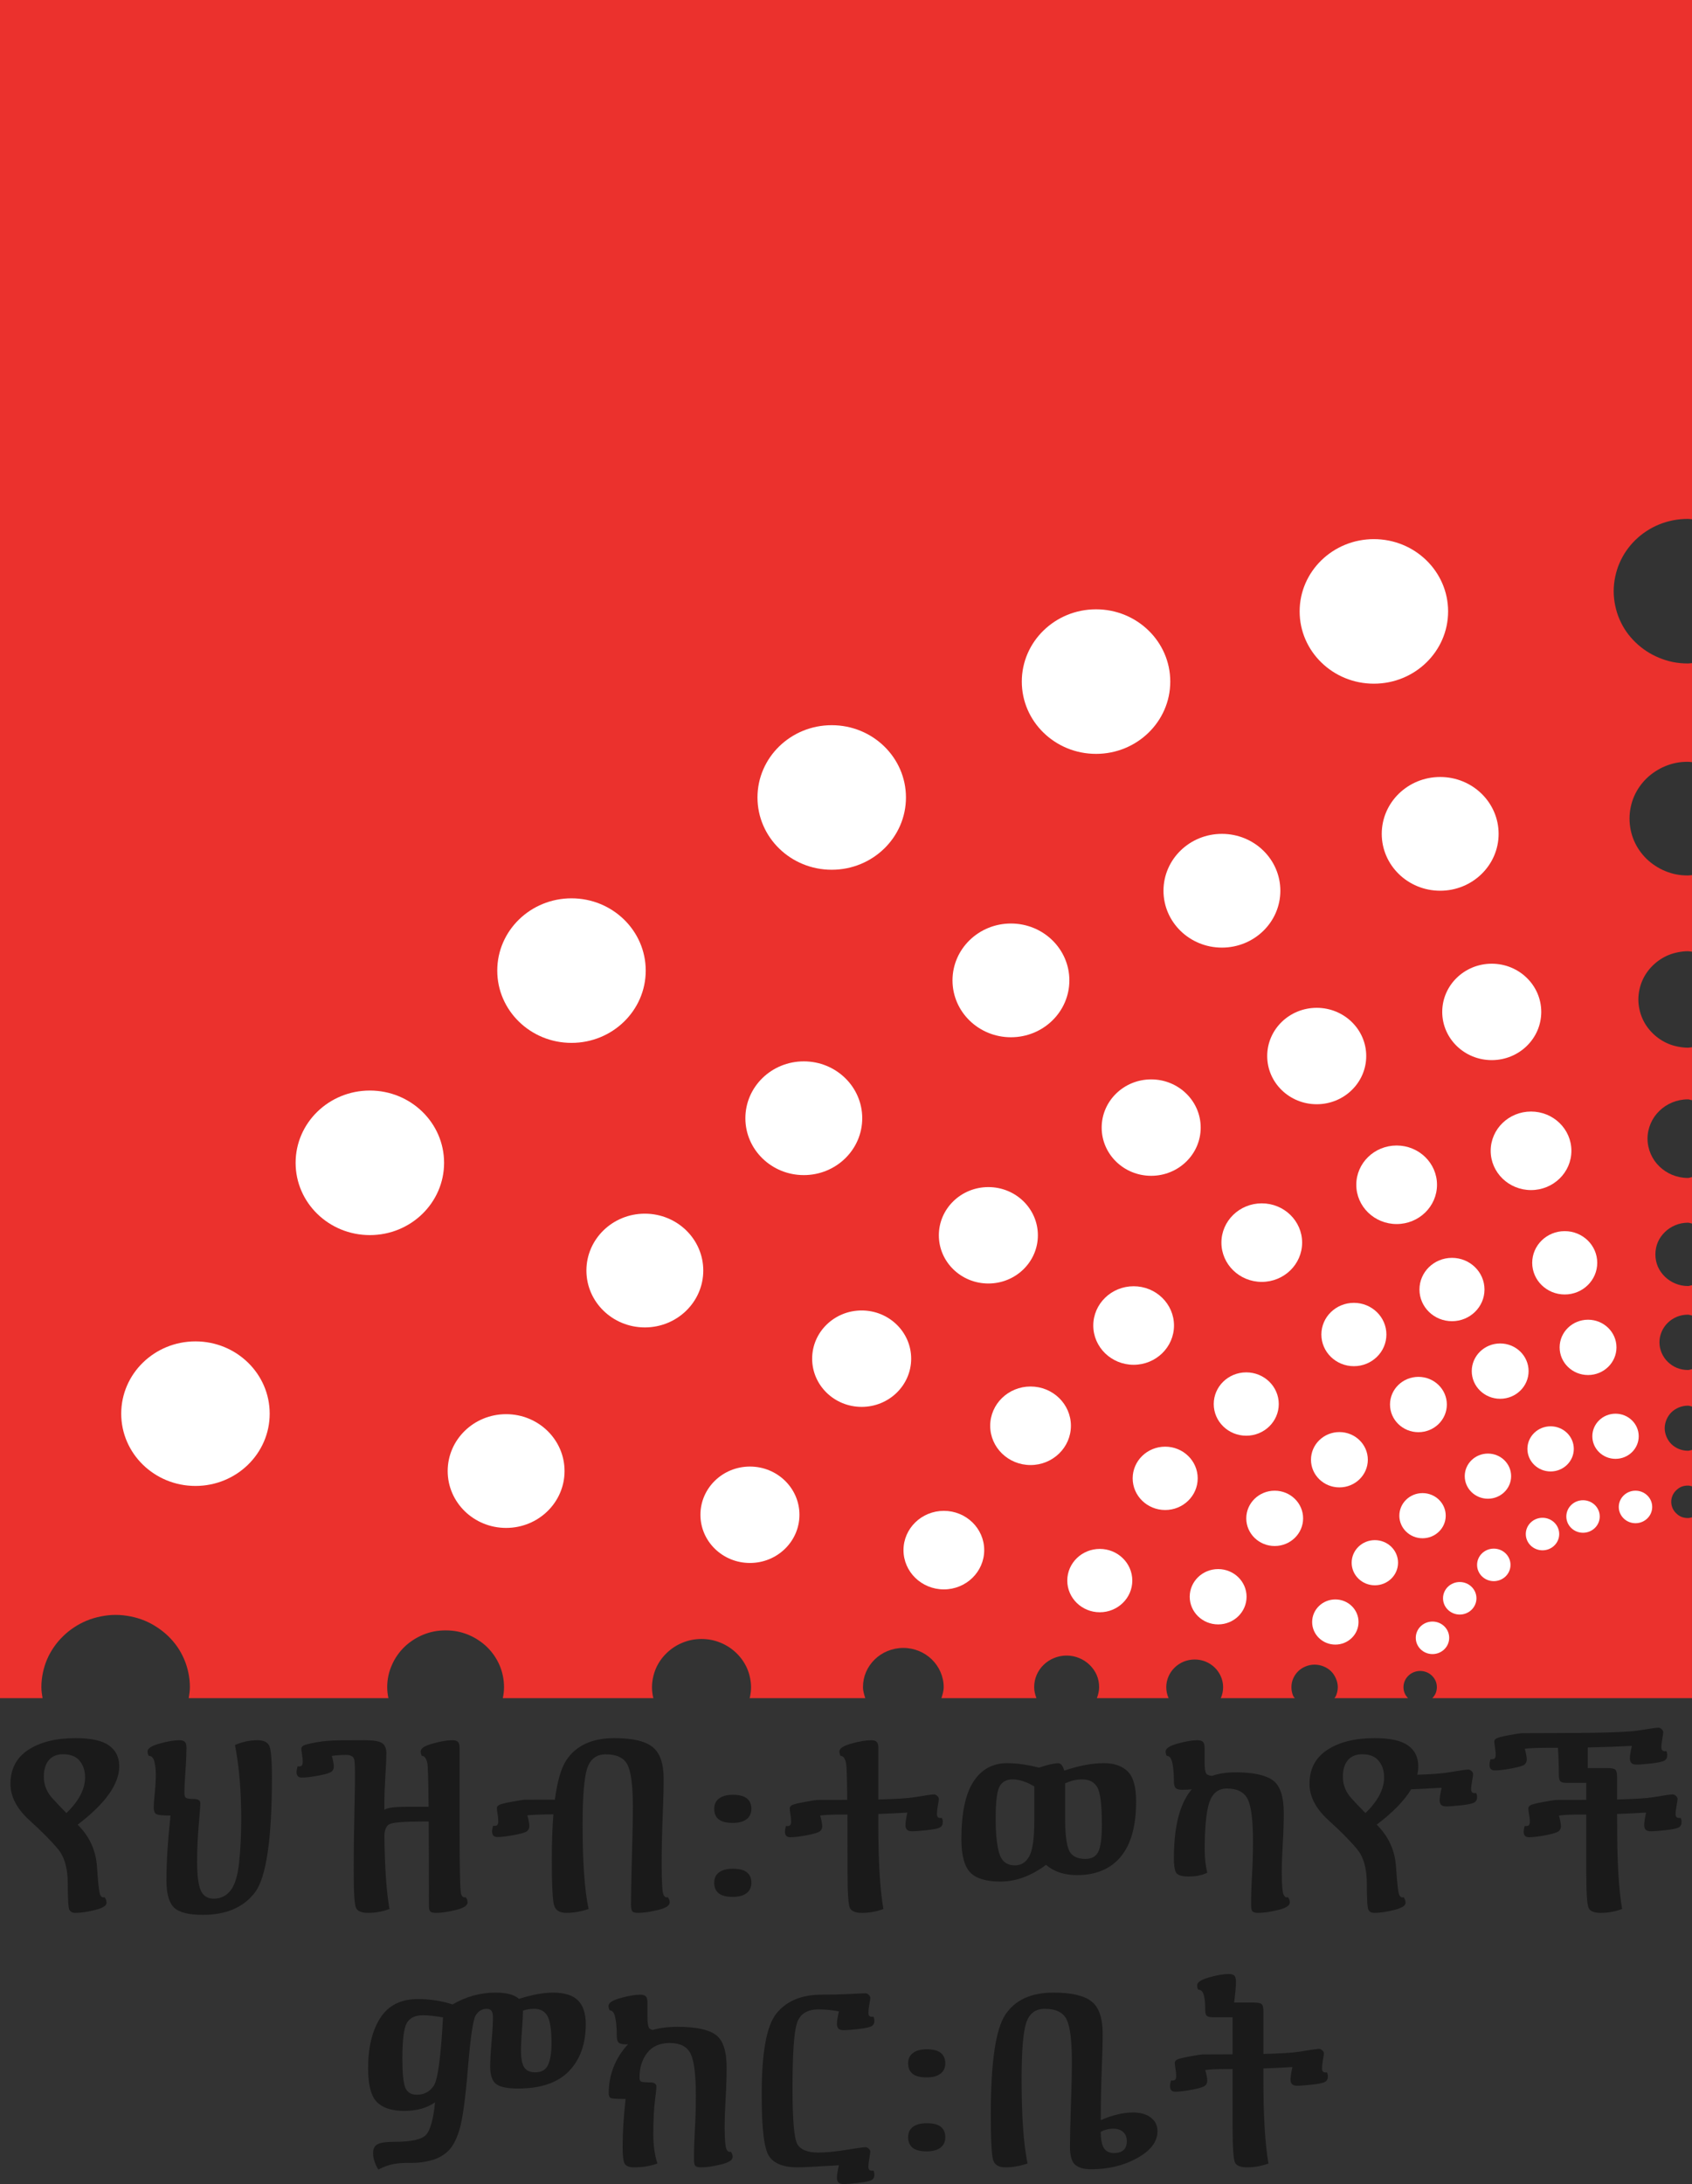 <?xml version="1.0" encoding="UTF-8" standalone="no"?>
<!-- Created with Inkscape (http://www.inkscape.org/) -->

<svg
   xmlns:dc="http://purl.org/dc/elements/1.1/"
   xmlns:cc="http://creativecommons.org/ns#"
   xmlns:rdf="http://www.w3.org/1999/02/22-rdf-syntax-ns#"
   xmlns:svg="http://www.w3.org/2000/svg"
   xmlns="http://www.w3.org/2000/svg"
   xmlns:sodipodi="http://sodipodi.sourceforge.net/DTD/sodipodi-0.dtd"
   xmlns:inkscape="http://www.inkscape.org/namespaces/inkscape"
   width="443.531"
   height="572.17"
   id="svg2"
   version="1.1"
   inkscape:version="0.92.2 5c3e80d, 2017-08-06"
   sodipodi:docname="Congress_of_Peoples_Representatives_logo.svg">
  <rect width="100%" height="100%" fill="#333333" stroke="none"/>
  <defs
     id="defs4" />
  <sodipodi:namedview
     id="base"
     pagecolor="#ffffff"
     bordercolor="#666666"
     borderopacity="1.0"
     inkscape:pageopacity="0.0"
     inkscape:pageshadow="2"
     inkscape:zoom="0.7"
     inkscape:cx="307.86995"
     inkscape:cy="235.90976"
     inkscape:document-units="px"
     inkscape:current-layer="layer1"
     showgrid="false"
     fit-margin-top="0"
     fit-margin-left="0"
     fit-margin-right="0"
     fit-margin-bottom="0"
     inkscape:window-width="1440"
     inkscape:window-height="783"
     inkscape:window-x="0"
     inkscape:window-y="1"
     inkscape:window-maximized="1" />
  <g
     inkscape:label="Capa 1"
     inkscape:groupmode="layer"
     id="layer1"
     transform="translate(-151.315,-401.781)">
    <g
       id="g1002">
      <g
         inkscape:export-ydpi="90"
         inkscape:export-xdpi="90"
         inkscape:export-filename="C:\Users\David\Pictures\motf\roden\Parliamentary charts\Assemblada Populara logo.png"
         transform="translate(14.846,-100)"
         id="g4457">
        <path
           inkscape:connector-curvature="0"
           style="fill:#eb312d;fill-opacity:1;fill-rule:evenodd;stroke:none"
           d="m 136.469,501.781 v 444.875 H 147.625 c -0.149,-0.946 -0.312,-1.889 -0.312,-2.875 0,-1.308 0.147,-2.58 0.406,-3.812 0.259,-1.233 0.633,-2.429 1.125,-3.562 0.492,-1.133 1.113,-2.211 1.812,-3.219 0.7,-1.008 1.494,-1.924 2.375,-2.781 0.881,-0.857 1.84,-1.632 2.875,-2.312 1.035,-0.681 2.148,-1.271 3.312,-1.75 1.164,-0.479 2.389,-0.841 3.656,-1.094 1.267,-0.252 2.563,-0.406 3.906,-0.406 1.344,0 2.67,0.154 3.938,0.406 1.267,0.252 2.492,0.615 3.656,1.094 1.164,0.479 2.246,1.069 3.281,1.75 1.035,0.681 2.026,1.456 2.906,2.312 0.881,0.857 1.675,1.774 2.375,2.781 0.7,1.008 1.289,2.086 1.781,3.219 0.492,1.133 0.866,2.33 1.125,3.562 0.259,1.233 0.406,2.505 0.406,3.812 0,0.986 -0.163,1.929 -0.312,2.875 h 52.344 c -0.188,-0.933 -0.312,-1.889 -0.312,-2.875 0,-1.029 0.109,-2.03 0.312,-3 0.204,-0.97 0.519,-1.89 0.906,-2.781 0.387,-0.891 0.856,-1.739 1.406,-2.531 0.55,-0.793 1.182,-1.545 1.875,-2.219 0.693,-0.674 1.467,-1.277 2.281,-1.812 0.815,-0.536 1.678,-0.998 2.594,-1.375 0.916,-0.377 1.878,-0.677 2.875,-0.875 0.997,-0.198 2.005,-0.281 3.062,-0.281 1.057,0 2.097,0.083 3.094,0.281 0.997,0.198 1.959,0.498 2.875,0.875 0.916,0.377 1.779,0.839 2.594,1.375 0.815,0.536 1.589,1.138 2.281,1.812 0.693,0.674 1.325,1.426 1.875,2.219 0.55,0.793 1.019,1.64 1.406,2.531 0.387,0.891 0.671,1.811 0.875,2.781 0.204,0.97 0.312,1.971 0.312,3 0,0.986 -0.125,1.942 -0.312,2.875 H 307.75 c -0.025,-0.107 -0.071,-0.205 -0.094,-0.312 -0.173,-0.822 -0.281,-1.691 -0.281,-2.562 0,-0.872 0.108,-1.709 0.281,-2.531 0.173,-0.822 0.422,-1.62 0.75,-2.375 0.657,-1.511 1.607,-2.857 2.781,-4 1.174,-1.143 2.572,-2.08 4.125,-2.719 0.776,-0.32 1.593,-0.582 2.438,-0.75 0.845,-0.168 1.698,-0.25 2.594,-0.25 0.896,0 1.78,0.082 2.625,0.25 0.845,0.168 1.661,0.43 2.438,0.75 1.553,0.639 2.951,1.576 4.125,2.719 1.174,1.143 2.125,2.489 2.781,4 0.328,0.755 0.577,1.553 0.75,2.375 0.173,0.822 0.281,1.659 0.281,2.531 0,0.872 -0.108,1.74 -0.281,2.562 -0.023,0.108 -0.068,0.206 -0.094,0.312 h 30.312 c -0.281,-0.926 -0.594,-1.86 -0.594,-2.875 0,-1.421 0.277,-2.768 0.812,-4 0.535,-1.232 1.324,-2.35 2.281,-3.281 0.957,-0.931 2.078,-1.667 3.344,-2.188 1.266,-0.521 2.664,-0.812 4.125,-0.812 1.461,0 2.859,0.292 4.125,0.812 1.266,0.521 2.387,1.256 3.344,2.188 0.957,0.931 1.746,2.05 2.281,3.281 0.535,1.232 0.844,2.579 0.844,4 0,1.013 -0.314,1.95 -0.594,2.875 h 24.906 c -0.342,-0.898 -0.594,-1.861 -0.594,-2.875 0,-1.145 0.225,-2.226 0.656,-3.219 0.431,-0.992 1.041,-1.874 1.812,-2.625 0.771,-0.751 1.699,-1.361 2.719,-1.781 1.02,-0.42 2.136,-0.656 3.312,-0.656 1.177,0 2.293,0.236 3.312,0.656 1.02,0.42 1.947,1.031 2.719,1.781 0.771,0.751 1.412,1.633 1.844,2.625 0.431,0.992 0.656,2.073 0.656,3.219 0,1.014 -0.251,1.977 -0.594,2.875 h 18.812 c -0.006,-0.013 -0.025,-0.018 -0.031,-0.031 -0.377,-0.868 -0.594,-1.842 -0.594,-2.844 0,-1.001 0.217,-1.945 0.594,-2.812 0.377,-0.868 0.919,-1.656 1.594,-2.312 0.674,-0.656 1.483,-1.196 2.375,-1.562 0.892,-0.367 1.877,-0.562 2.906,-0.562 1.029,0 1.983,0.196 2.875,0.562 0.892,0.367 1.701,0.906 2.375,1.562 0.674,0.656 1.217,1.445 1.594,2.312 0.377,0.868 0.594,1.811 0.594,2.812 0,1.001 -0.217,1.976 -0.594,2.844 -0.006,0.014 -0.025,0.018 -0.031,0.031 h 19.406 c -0.118,-0.201 -0.313,-0.348 -0.406,-0.562 -0.307,-0.707 -0.469,-1.496 -0.469,-2.312 0,-0.816 0.161,-1.574 0.469,-2.281 0.307,-0.707 0.763,-1.371 1.312,-1.906 0.55,-0.535 1.21,-0.951 1.938,-1.25 0.727,-0.299 1.505,-0.469 2.344,-0.469 0.839,0 1.648,0.17 2.375,0.469 0.727,0.299 1.388,0.715 1.938,1.25 0.55,0.535 0.974,1.199 1.281,1.906 0.307,0.707 0.5,1.465 0.5,2.281 0,0.816 -0.193,1.605 -0.5,2.312 -0.091,0.211 -0.26,0.365 -0.375,0.562 h 19.281 c -0.338,-0.358 -0.646,-0.765 -0.844,-1.219 -0.222,-0.51 -0.344,-1.068 -0.344,-1.656 0,-0.589 0.122,-1.146 0.344,-1.656 0.222,-0.51 0.541,-0.958 0.938,-1.344 0.396,-0.386 0.851,-0.691 1.375,-0.906 0.524,-0.216 1.114,-0.344 1.719,-0.344 0.605,0 1.195,0.128 1.719,0.344 0.524,0.216 0.979,0.521 1.375,0.906 0.396,0.386 0.716,0.834 0.938,1.344 0.222,0.51 0.344,1.068 0.344,1.656 0,0.589 -0.122,1.146 -0.344,1.656 -0.197,0.454 -0.506,0.861 -0.844,1.219 h 68.062 v -47.375 c -0.352,0.089 -0.682,0.188 -1.062,0.188 -0.605,0 -1.195,-0.097 -1.719,-0.312 -0.524,-0.216 -0.979,-0.552 -1.375,-0.938 -0.396,-0.386 -0.716,-0.834 -0.938,-1.344 -0.222,-0.51 -0.344,-1.068 -0.344,-1.656 0,-0.589 0.122,-1.146 0.344,-1.656 0.222,-0.51 0.541,-0.958 0.938,-1.344 0.396,-0.386 0.851,-0.722 1.375,-0.938 0.524,-0.216 1.114,-0.312 1.719,-0.312 0.38,0 0.711,0.099 1.062,0.188 V 881.625 c -0.361,0.065 -0.682,0.219 -1.062,0.219 -0.839,0 -1.648,-0.17 -2.375,-0.469 -0.727,-0.299 -1.388,-0.715 -1.938,-1.25 -0.55,-0.535 -0.974,-1.168 -1.281,-1.875 -0.307,-0.707 -0.5,-1.496 -0.5,-2.312 0,-0.816 0.193,-1.605 0.5,-2.312 0.307,-0.707 0.731,-1.34 1.281,-1.875 0.55,-0.535 1.21,-0.951 1.938,-1.25 0.727,-0.299 1.536,-0.469 2.375,-0.469 0.381,0 0.701,0.154 1.062,0.219 v -9.781 c -0.362,0.053 -0.685,0.219 -1.062,0.219 -1.029,0 -2.015,-0.196 -2.906,-0.562 -0.892,-0.367 -1.701,-0.906 -2.375,-1.562 -0.674,-0.656 -1.217,-1.445 -1.594,-2.312 -0.377,-0.868 -0.594,-1.811 -0.594,-2.812 0,-1.001 0.217,-1.945 0.594,-2.812 0.377,-0.868 0.919,-1.656 1.594,-2.312 0.674,-0.656 1.483,-1.196 2.375,-1.562 0.892,-0.367 1.877,-0.562 2.906,-0.562 0.377,0 0.7,0.166 1.062,0.219 v -7.938 c -0.365,0.046 -0.684,0.219 -1.062,0.219 -1.177,0 -2.293,-0.236 -3.312,-0.656 -1.02,-0.42 -1.947,-1.031 -2.719,-1.781 -0.771,-0.751 -1.412,-1.633 -1.844,-2.625 -0.431,-0.992 -0.656,-2.073 -0.656,-3.219 0,-1.145 0.225,-2.258 0.656,-3.25 0.431,-0.992 1.072,-1.874 1.844,-2.625 0.771,-0.751 1.699,-1.361 2.719,-1.781 1.02,-0.42 2.136,-0.656 3.312,-0.656 0.378,0 0.697,0.172 1.062,0.219 v -12.156 c -0.369,0.038 -0.683,0.219 -1.062,0.219 -1.461,0 -2.859,-0.292 -4.125,-0.812 -1.266,-0.521 -2.418,-1.287 -3.375,-2.219 -0.957,-0.931 -1.715,-2.018 -2.25,-3.25 -0.535,-1.232 -0.844,-2.61 -0.844,-4.031 0,-1.421 0.308,-2.768 0.844,-4 0.535,-1.232 1.293,-2.319 2.25,-3.25 0.957,-0.931 2.109,-1.698 3.375,-2.219 1.266,-0.521 2.664,-0.812 4.125,-0.812 0.38,0 0.693,0.181 1.062,0.219 v -13.875 c -0.36,0.029 -0.695,0.125 -1.062,0.125 -0.896,0 -1.78,-0.113 -2.625,-0.281 -0.845,-0.168 -1.661,-0.399 -2.438,-0.719 -1.553,-0.639 -2.951,-1.576 -4.125,-2.719 -1.174,-1.143 -2.125,-2.489 -2.781,-4 -0.328,-0.755 -0.577,-1.553 -0.75,-2.375 -0.173,-0.822 -0.281,-1.659 -0.281,-2.531 0,-0.872 0.108,-1.74 0.281,-2.562 0.173,-0.822 0.422,-1.62 0.75,-2.375 0.657,-1.511 1.607,-2.857 2.781,-4 1.174,-1.143 2.572,-2.08 4.125,-2.719 0.776,-0.32 1.593,-0.551 2.438,-0.719 0.845,-0.168 1.729,-0.281 2.625,-0.281 0.367,0 0.703,0.096 1.062,0.125 v -20.062 c -0.36,0.025 -0.696,0.094 -1.062,0.094 -1.057,0 -2.097,-0.083 -3.094,-0.281 -0.997,-0.198 -1.959,-0.498 -2.875,-0.875 -0.916,-0.377 -1.779,-0.839 -2.594,-1.375 -0.815,-0.536 -1.589,-1.138 -2.281,-1.812 -0.693,-0.674 -1.325,-1.426 -1.875,-2.219 -0.55,-0.793 -1.019,-1.64 -1.406,-2.531 -0.387,-0.891 -0.671,-1.811 -0.875,-2.781 -0.204,-0.97 -0.312,-2.003 -0.312,-3.031 0,-1.029 0.109,-2.03 0.312,-3 0.204,-0.97 0.488,-1.89 0.875,-2.781 0.387,-0.891 0.856,-1.739 1.406,-2.531 0.55,-0.793 1.182,-1.545 1.875,-2.219 0.693,-0.674 1.467,-1.277 2.281,-1.812 0.815,-0.536 1.678,-0.998 2.594,-1.375 0.916,-0.377 1.878,-0.677 2.875,-0.875 0.997,-0.198 2.037,-0.281 3.094,-0.281 0.367,0 0.702,0.069 1.062,0.094 L 580,675.5 c -0.36,0.019 -0.697,0.094 -1.062,0.094 -1.344,0 -2.67,-0.123 -3.938,-0.375 -1.267,-0.252 -2.492,-0.646 -3.656,-1.125 -1.164,-0.479 -2.277,-1.069 -3.312,-1.75 -1.035,-0.681 -1.994,-1.456 -2.875,-2.312 -0.881,-0.857 -1.675,-1.774 -2.375,-2.781 -0.7,-1.008 -1.289,-2.086 -1.781,-3.219 -0.492,-1.133 -0.866,-2.33 -1.125,-3.562 -0.259,-1.233 -0.406,-2.505 -0.406,-3.812 0,-1.308 0.147,-2.58 0.406,-3.812 0.259,-1.233 0.633,-2.429 1.125,-3.562 0.492,-1.133 1.082,-2.211 1.781,-3.219 0.7,-1.008 1.494,-1.956 2.375,-2.812 0.881,-0.857 1.84,-1.632 2.875,-2.312 1.035,-0.681 2.148,-1.271 3.312,-1.75 1.164,-0.479 2.389,-0.841 3.656,-1.094 1.267,-0.252 2.594,-0.375 3.938,-0.375 0.365,0 0.702,0.074 1.062,0.094 V 501.781 H 136.469 Z"
           id="rect3007" />
        <ellipse
           style="fill:#ffffff;fill-opacity:1;stroke:none"
           id="path3777"
           transform="matrix(1.306,0,0,1.351,-154.776,-241.705)"
           cx="498.763"
           cy="668.883"
           rx="14.9"
           ry="14.016" />
        <ellipse
           style="fill:#ffffff;fill-opacity:1;stroke:none"
           id="path3777-1"
           transform="matrix(1.306,0,0,1.351,-227.608,-223.319)"
           cx="498.763"
           cy="668.883"
           rx="14.9"
           ry="14.016" />
        <ellipse
           style="fill:#ffffff;fill-opacity:1;stroke:none"
           id="path3777-7"
           transform="matrix(1.306,0,0,1.351,-296.894,-192.962)"
           cx="498.763"
           cy="668.883"
           rx="14.9"
           ry="14.016" />
        <ellipse
           style="fill:#ffffff;fill-opacity:1;stroke:none"
           id="path3777-4"
           transform="matrix(1.306,0,0,1.351,-365.108,-147.605)"
           cx="498.763"
           cy="668.883"
           rx="14.9"
           ry="14.016" />
        <ellipse
           style="fill:#ffffff;fill-opacity:1;stroke:none"
           id="path3777-0"
           transform="matrix(1.306,0,0,1.351,-417.966,-97.248)"
           cx="498.763"
           cy="668.883"
           rx="14.9"
           ry="14.016" />
        <ellipse
           style="fill:#ffffff;fill-opacity:1;stroke:none"
           id="path3777-9"
           transform="matrix(1.306,0,0,1.351,-463.68,-31.534)"
           cx="498.763"
           cy="668.883"
           rx="14.9"
           ry="14.016" />
        <ellipse
           style="fill:#ffffff;fill-opacity:1;stroke:none"
           id="path3777-1-2"
           transform="matrix(1.028,0,0,1.063,1.261,9.21)"
           cx="498.763"
           cy="668.883"
           rx="14.9"
           ry="14.016" />
        <ellipse
           style="fill:#ffffff;fill-opacity:1;stroke:none"
           id="path3777-1-2-5"
           transform="matrix(1.028,0,0,1.063,-55.953,24.11)"
           cx="498.763"
           cy="668.883"
           rx="14.9"
           ry="14.016" />
        <ellipse
           style="fill:#ffffff;fill-opacity:1;stroke:none"
           id="path3777-1-2-51"
           transform="matrix(1.028,0,0,1.063,-111.259,47.596)"
           cx="498.763"
           cy="668.883"
           rx="14.9"
           ry="14.016" />
        <ellipse
           style="fill:#ffffff;fill-opacity:1;stroke:none"
           id="path3777-1-2-7"
           transform="matrix(1.028,0,0,1.063,-165.555,83.709)"
           cx="498.763"
           cy="668.883"
           rx="14.9"
           ry="14.016" />
        <ellipse
           style="fill:#ffffff;fill-opacity:1;stroke:none"
           id="path3777-1-2-1"
           transform="matrix(1.028,0,0,1.063,-207.224,123.61)"
           cx="498.763"
           cy="668.883"
           rx="14.9"
           ry="14.016" />
        <ellipse
           style="fill:#ffffff;fill-opacity:1;stroke:none"
           id="path3777-1-2-15"
           transform="matrix(1.028,0,0,1.063,-243.589,176.137)"
           cx="498.763"
           cy="668.883"
           rx="14.9"
           ry="14.016" />
        <ellipse
           style="fill:#ffffff;fill-opacity:1;stroke:none"
           id="path3777-1-2-76"
           transform="matrix(0.871,0,0,0.901,93.083,164.215)"
           cx="498.763"
           cy="668.883"
           rx="14.9"
           ry="14.016" />
        <ellipse
           style="fill:#ffffff;fill-opacity:1;stroke:none"
           id="path3777-1-2-76-4"
           transform="matrix(0.871,0,0,0.901,47.203,175.772)"
           cx="498.763"
           cy="668.883"
           rx="14.9"
           ry="14.016" />
        <ellipse
           style="fill:#ffffff;fill-opacity:1;stroke:none"
           id="path3777-1-2-76-2"
           transform="matrix(0.871,0,0,0.901,3.81,194.522)"
           cx="498.763"
           cy="668.883"
           rx="14.9"
           ry="14.016" />
        <ellipse
           style="fill:#ffffff;fill-opacity:1;stroke:none"
           id="path3777-1-2-76-3"
           transform="matrix(0.871,0,0,0.901,-38.869,222.736)"
           cx="498.763"
           cy="668.883"
           rx="14.9"
           ry="14.016" />
        <ellipse
           style="fill:#ffffff;fill-opacity:1;stroke:none"
           id="path3777-1-2-76-22"
           transform="matrix(0.871,0,0,0.901,-72.083,255.057)"
           cx="498.763"
           cy="668.883"
           rx="14.9"
           ry="14.016" />
        <ellipse
           style="fill:#ffffff;fill-opacity:1;stroke:none"
           id="path3777-1-2-76-16"
           transform="matrix(0.871,0,0,0.901,-101.369,295.95)"
           cx="498.763"
           cy="668.883"
           rx="14.9"
           ry="14.016" />
        <ellipse
           style="fill:#ffffff;fill-opacity:1;stroke:none"
           id="path3777-1-2-76-2-5"
           transform="matrix(0.71,0,0,0.734,183.685,312.304)"
           cx="498.763"
           cy="668.883"
           rx="14.9"
           ry="14.016" />
        <ellipse
           style="fill:#ffffff;fill-opacity:1;stroke:none"
           id="path3777-1-2-76-2-5-7"
           transform="matrix(0.71,0,0,0.734,148.456,321.204)"
           cx="498.763"
           cy="668.883"
           rx="14.9"
           ry="14.016" />
        <ellipse
           style="fill:#ffffff;fill-opacity:1;stroke:none"
           id="path3777-1-2-76-2-5-6"
           transform="matrix(0.71,0,0,0.734,113.1,336.357)"
           cx="498.763"
           cy="668.883"
           rx="14.9"
           ry="14.016" />
        <ellipse
           style="fill:#ffffff;fill-opacity:1;stroke:none"
           id="path3777-1-2-76-2-5-1"
           transform="matrix(0.71,0,0,0.734,79.513,358.075)"
           cx="498.763"
           cy="668.883"
           rx="14.9"
           ry="14.016" />
        <ellipse
           style="fill:#ffffff;fill-opacity:1;stroke:none"
           id="path3777-1-2-76-2-5-8"
           transform="matrix(0.71,0,0,0.734,52.491,384.339)"
           cx="498.763"
           cy="668.883"
           rx="14.9"
           ry="14.016" />
        <ellipse
           style="fill:#ffffff;fill-opacity:1;stroke:none"
           id="path3777-1-2-76-2-5-9"
           transform="matrix(0.71,0,0,0.734,29.763,416.916)"
           cx="498.763"
           cy="668.883"
           rx="14.9"
           ry="14.016" />
        <ellipse
           style="fill:#ffffff;fill-opacity:1;stroke:none"
           id="path3777-1-2-76-2-5-5"
           transform="matrix(0.572,0,0,0.592,261.344,436.628)"
           cx="498.763"
           cy="668.883"
           rx="14.9"
           ry="14.016" />
        <ellipse
           style="fill:#ffffff;fill-opacity:1;stroke:none"
           id="path3777-1-2-76-2-5-5-3"
           transform="matrix(0.572,0,0,0.592,231.79,443.627)"
           cx="498.763"
           cy="668.883"
           rx="14.9"
           ry="14.016" />
        <ellipse
           style="fill:#ffffff;fill-opacity:1;stroke:none"
           id="path3777-1-2-76-2-5-5-1"
           transform="matrix(0.572,0,0,0.592,206.076,455.413)"
           cx="498.763"
           cy="668.883"
           rx="14.9"
           ry="14.016" />
        <ellipse
           style="fill:#ffffff;fill-opacity:1;stroke:none"
           id="path3777-1-2-76-2-5-5-2"
           transform="matrix(0.572,0,0,0.592,177.861,473.627)"
           cx="498.763"
           cy="668.883"
           rx="14.9"
           ry="14.016" />
        <ellipse
           style="fill:#ffffff;fill-opacity:1;stroke:none"
           id="path3777-1-2-76-2-5-5-33"
           transform="matrix(0.572,0,0,0.592,156.611,493.091)"
           cx="498.763"
           cy="668.883"
           rx="14.9"
           ry="14.016" />
        <ellipse
           style="fill:#ffffff;fill-opacity:1;stroke:none"
           id="path3777-1-2-76-2-5-5-41"
           transform="matrix(0.572,0,0,0.592,139.469,519.877)"
           cx="498.763"
           cy="668.883"
           rx="14.9"
           ry="14.016" />
        <ellipse
           style="fill:#ffffff;fill-opacity:1;stroke:none"
           id="path3777-1-2-76-2-5-5-13-8"
           transform="matrix(0.5,0,0,0.517,303.37,508.949)"
           cx="498.763"
           cy="668.883"
           rx="14.9"
           ry="14.016" />
        <ellipse
           style="fill:#ffffff;fill-opacity:1;stroke:none"
           id="path3777-1-2-76-2-5-5-13-8-7"
           transform="matrix(0.5,0,0,0.517,280.334,515.17)"
           cx="498.763"
           cy="668.883"
           rx="14.9"
           ry="14.016" />
        <ellipse
           style="fill:#ffffff;fill-opacity:1;stroke:none"
           id="path3777-1-2-76-2-5-5-13-8-4"
           transform="matrix(0.5,0,0,0.517,258.906,523.92)"
           cx="498.763"
           cy="668.883"
           rx="14.9"
           ry="14.016" />
        <ellipse
           style="fill:#ffffff;fill-opacity:1;stroke:none"
           id="path3777-1-2-76-2-5-5-13-8-77"
           transform="matrix(0.5,0,0,0.517,238.191,538.384)"
           cx="498.763"
           cy="668.883"
           rx="14.9"
           ry="14.016" />
        <ellipse
           style="fill:#ffffff;fill-opacity:1;stroke:none"
           id="path3777-1-2-76-2-5-5-13-8-9"
           transform="matrix(0.5,0,0,0.517,221.227,553.741)"
           cx="498.763"
           cy="668.883"
           rx="14.9"
           ry="14.016" />
        <ellipse
           style="fill:#ffffff;fill-opacity:1;stroke:none"
           id="path3777-1-2-76-2-5-5-13-8-3"
           transform="matrix(0.5,0,0,0.517,206.406,574.277)"
           cx="498.763"
           cy="668.883"
           rx="14.9"
           ry="14.016" />
        <ellipse
           style="fill:#ffffff;fill-opacity:1;stroke:none"
           id="path3777-1-2-76-2-5-5-13-8-98"
           transform="matrix(0.408,0,0,0.422,356.457,595.781)"
           cx="498.763"
           cy="668.883"
           rx="14.9"
           ry="14.016" />
        <ellipse
           style="fill:#ffffff;fill-opacity:1;stroke:none"
           id="path3777-1-2-76-2-5-5-13-8-98-5"
           transform="matrix(0.408,0,0,0.422,339.441,599.085)"
           cx="498.763"
           cy="668.883"
           rx="14.9"
           ry="14.016" />
        <ellipse
           style="fill:#ffffff;fill-opacity:1;stroke:none"
           id="path3777-1-2-76-2-5-5-13-8-98-0"
           transform="matrix(0.408,0,0,0.422,323.012,606.228)"
           cx="498.763"
           cy="668.883"
           rx="14.9"
           ry="14.016" />
        <ellipse
           style="fill:#ffffff;fill-opacity:1;stroke:none"
           id="path3777-1-2-76-2-5-5-13-8-98-2"
           transform="matrix(0.408,0,0,0.422,305.869,616.585)"
           cx="498.763"
           cy="668.883"
           rx="14.9"
           ry="14.016" />
        <ellipse
           style="fill:#ffffff;fill-opacity:1;stroke:none"
           id="path3777-1-2-76-2-5-5-13-8-98-6"
           transform="matrix(0.408,0,0,0.422,293.369,628.906)"
           cx="498.763"
           cy="668.883"
           rx="14.9"
           ry="14.016" />
        <ellipse
           style="fill:#ffffff;fill-opacity:1;stroke:none"
           id="path3777-1-2-76-2-5-5-13-8-98-02"
           transform="matrix(0.408,0,0,0.422,283.012,644.442)"
           cx="498.763"
           cy="668.883"
           rx="14.9"
           ry="14.016" />
        <ellipse
           style="fill:#ffffff;fill-opacity:1;stroke:none"
           id="path3777-1-2-76-2-5-5-13-8-98-86"
           transform="matrix(0.294,0,0,0.304,394.174,700.324)"
           cx="498.763"
           cy="668.883"
           rx="14.9"
           ry="14.016" />
        <ellipse
           style="fill:#ffffff;fill-opacity:1;stroke:none"
           id="path3777-1-2-76-2-5-5-13-8-98-86-5"
           transform="matrix(0.294,0,0,0.304,404.799,695.725)"
           cx="498.763"
           cy="668.883"
           rx="14.9"
           ry="14.016" />
        <ellipse
           style="fill:#ffffff;fill-opacity:1;stroke:none"
           id="path3777-1-2-76-2-5-5-13-8-98-86-0"
           transform="matrix(0.294,0,0,0.304,418.549,693.225)"
           cx="498.763"
           cy="668.883"
           rx="14.9"
           ry="14.016" />
        <ellipse
           style="fill:#ffffff;fill-opacity:1;stroke:none"
           id="path3777-1-2-76-2-5-5-13-8-98-86-00"
           transform="matrix(0.294,0,0,0.304,381.406,708.403)"
           cx="498.763"
           cy="668.883"
           rx="14.9"
           ry="14.016" />
        <ellipse
           style="fill:#ffffff;fill-opacity:1;stroke:none"
           id="path3777-1-2-76-2-5-5-13-8-98-86-6"
           transform="matrix(0.294,0,0,0.304,372.478,717.153)"
           cx="498.763"
           cy="668.883"
           rx="14.9"
           ry="14.016" />
        <ellipse
           style="fill:#ffffff;fill-opacity:1;stroke:none"
           id="path3777-1-2-76-2-5-5-13-8-98-86-1"
           transform="matrix(0.294,0,0,0.304,365.335,727.51)"
           cx="498.763"
           cy="668.883"
           rx="14.9"
           ry="14.016" />
      </g>
      <g
         id="text868"
         style="font-style:normal;font-weight:normal;font-size:40px;line-height:1.25;font-family:sans-serif;text-align:center;letter-spacing:0px;word-spacing:0px;text-anchor:middle;fill:#1a1a1a;fill-opacity:1;stroke:none"
         aria-label="የህዝብ:ተወካዮች
ምክር:ቤት">
        <path
           id="path902"
           style="font-style:normal;font-variant:normal;font-weight:bold;font-stretch:normal;font-size:53.333px;font-family:sans-serif;-inkscape-font-specification:'sans-serif Bold';text-align:center;text-anchor:middle;fill:#1a1a1a"
           d="m 171.114,857.129 q 6.12,0 8.776,1.927 2.682,1.901 2.682,5.443 0,7.005 -10.885,15.286 l 0.078,0.104 q 4.583,4.609 4.974,10.99 0.417,6.38 0.833,7.292 0.443,0.885 1.172,0.625 0.495,0.729 0.495,1.484 0,1.12 -3.021,1.875 -3.021,0.755 -5.182,0.755 -1.094,0 -1.536,-0.807 -0.417,-0.781 -0.417,-6.849 0,-5.99 -2.578,-9.062 -2.552,-3.099 -7.5,-7.578 -4.948,-4.505 -4.948,-9.505 0,-5.833 4.661,-8.906 4.688,-3.073 12.396,-3.073 z m 2.5,10.286 q 0,-2.604 -1.406,-4.323 -1.406,-1.745 -4.349,-1.745 -2.396,0 -3.724,1.536 -1.328,1.536 -1.328,4.349 0,3.177 2.188,5.599 1.38,1.536 3.724,3.932 4.896,-4.714 4.896,-9.349 z"
           inkscape:connector-curvature="0" />
        <path
           id="path904"
           style="font-style:normal;font-variant:normal;font-weight:bold;font-stretch:normal;font-size:53.333px;font-family:sans-serif;-inkscape-font-specification:'sans-serif Bold';text-align:center;text-anchor:middle;fill:#1a1a1a"
           d="m 207.338,899.186 q 2.734,0 4.427,-2.161 1.693,-2.161 2.24,-7.396 0.547,-5.234 0.547,-11.276 0,-11.042 -1.641,-19.427 2.917,-1.25 5.859,-1.25 2.292,0 3.047,1.302 0.781,1.302 0.781,8.385 0,24.453 -4.505,30.26 -4.479,5.807 -13.62,5.807 -5.625,0 -7.578,-1.953 -1.953,-1.953 -1.953,-7.083 0,-7.057 1.068,-16.979 -3.125,0 -3.776,-0.417 -0.625,-0.417 -0.625,-1.693 0,-1.042 0.26,-3.646 0.286,-2.63 0.286,-4.948 0,-2.083 -0.391,-3.516 -0.391,-1.432 -1.484,-1.432 -0.26,-0.469 -0.286,-1.146 0,-1.198 3.125,-2.057 3.151,-0.885 5.182,-0.885 1.042,0 1.458,0.417 0.443,0.417 0.443,1.641 -0.026,2.734 -0.286,6.276 -0.26,3.542 -0.26,5.521 0,1.068 0.521,1.302 0.521,0.234 1.745,0.234 1.068,0 1.484,0.286 0.417,0.26 0.417,0.833 0,1.042 -0.417,5.807 -0.417,4.766 -0.417,9.505 0,5.391 0.964,7.552 0.964,2.135 3.385,2.135 z"
           inkscape:connector-curvature="0" />
        <path
           id="path906"
           style="font-style:normal;font-variant:normal;font-weight:bold;font-stretch:normal;font-size:53.333px;font-family:sans-serif;-inkscape-font-specification:'sans-serif Bold';text-align:center;text-anchor:middle;fill:#1a1a1a"
           d="m 244.031,892.155 q 0,-7.969 0.234,-18.229 0.26,-10.286 -0.13,-11.328 -0.391,-1.068 -2.083,-1.068 -2.031,0 -3.75,0.26 0.521,1.901 0.521,2.786 0,0.833 -0.599,1.328 -0.599,0.495 -3.411,1.042 -2.786,0.521 -4.375,0.521 -0.677,0 -1.042,-0.365 -0.339,-0.365 -0.339,-1.12 0,-0.573 0.26,-1.458 0.859,0.078 1.094,-0.208 0.26,-0.286 0.26,-0.964 0,-0.885 -0.182,-1.927 -0.182,-1.068 -0.182,-1.536 0,-0.495 0.599,-0.833 0.625,-0.339 3.333,-0.833 2.708,-0.495 6.172,-0.521 3.49,-0.026 6.641,-0.026 3.203,0 4.375,0.729 1.172,0.729 1.172,2.734 0,1.562 -0.26,5.885 -0.26,4.297 -0.26,6.458 v 2.422 q 1.12,-0.781 5.495,-0.781 h 6.094 q -0.104,-10.26 -0.312,-11.328 -0.391,-2.031 -1.484,-2.031 -0.26,-0.469 -0.286,-1.146 0,-1.198 3.125,-2.057 3.125,-0.885 5.182,-0.885 1.042,0 1.458,0.417 0.443,0.417 0.443,1.641 v 21.719 q 0,15.599 0.417,16.615 0.443,0.99 1.172,0.729 0.495,0.599 0.495,1.354 0,1.276 -3.099,2.005 -3.073,0.755 -5.182,0.755 -1.094,0 -1.484,-0.365 -0.391,-0.365 -0.365,-1.849 0,-13.203 -0.052,-21.719 h -1.693 q -7.5,0 -8.724,0.755 -1.068,0.677 -1.198,2.812 0.13,12.526 1.328,19.349 -2.708,1.016 -5.599,1.016 -2.526,0 -3.151,-1.276 -0.625,-1.25 -0.625,-9.479 z"
           inkscape:connector-curvature="0" />
        <path
           id="path908"
           style="font-style:normal;font-variant:normal;font-weight:bold;font-stretch:normal;font-size:53.333px;font-family:sans-serif;-inkscape-font-specification:'sans-serif Bold';text-align:center;text-anchor:middle;fill:#1a1a1a"
           d="m 312.364,857.129 q 7.109,0 10,2.318 2.917,2.292 2.917,8.385 0,3.62 -0.26,10 -0.26,6.354 -0.26,12.63 0.026,6.589 0.443,7.604 0.443,0.99 1.146,0.729 0.521,0.599 0.521,1.354 0,1.276 -3.099,2.005 -3.073,0.755 -5.208,0.755 -1.068,0 -1.458,-0.365 -0.391,-0.365 -0.391,-1.849 0,-3.49 0.234,-12.057 0.26,-8.568 0.26,-13.516 0,-8.177 -1.38,-10.964 -1.38,-2.786 -5.729,-2.786 -3.646,0 -4.87,3.698 -1.198,3.672 -1.198,14.818 0,14.479 1.562,22.005 -2.969,1.016 -5.833,1.016 -2.552,0 -3.177,-1.901 -0.625,-1.875 -0.625,-12.083 0,-6.693 0.417,-11.823 -5.417,0.052 -6.823,0.26 0.521,1.901 0.521,2.786 0,0.833 -0.599,1.354 -0.599,0.495 -3.411,1.016 -2.786,0.521 -4.375,0.521 -0.677,0 -1.042,-0.365 -0.339,-0.365 -0.339,-1.12 0,-0.573 0.26,-1.458 0.859,0.078 1.094,-0.208 0.26,-0.286 0.26,-0.964 0,-0.885 -0.182,-1.927 -0.182,-1.068 -0.182,-1.536 0,-0.495 0.599,-0.833 0.625,-0.339 3.333,-0.833 2.708,-0.495 3.255,-0.521 0.521,-0.026 8.021,-0.026 0.964,-7.292 3.021,-10.365 3.828,-5.755 12.578,-5.755 z"
           inkscape:connector-curvature="0" />
        <path
           id="path910"
           style="font-style:normal;font-variant:normal;font-weight:bold;font-stretch:normal;font-size:53.333px;font-family:sans-serif;-inkscape-font-specification:'sans-serif Bold';text-align:center;text-anchor:middle;fill:#1a1a1a"
           d="m 343.406,898.717 q -2.526,0 -3.698,-0.938 -1.172,-0.964 -1.172,-2.76 0,-1.797 1.276,-2.734 1.302,-0.938 3.594,-0.938 2.526,0 3.698,0.938 1.172,0.938 1.172,2.734 0,1.797 -1.302,2.76 -1.276,0.938 -3.568,0.938 z m 0,-19.375 q -2.526,0 -3.698,-0.938 -1.172,-0.964 -1.172,-2.734 0,-1.797 1.276,-2.734 1.302,-0.964 3.594,-0.964 2.526,0 3.698,0.964 1.172,0.938 1.172,2.734 0,1.771 -1.302,2.734 -1.276,0.938 -3.568,0.938 z"
           inkscape:connector-curvature="0" />
        <path
           id="path912"
           style="font-style:normal;font-variant:normal;font-weight:bold;font-stretch:normal;font-size:53.333px;font-family:sans-serif;-inkscape-font-specification:'sans-serif Bold';text-align:center;text-anchor:middle;fill:#1a1a1a"
           d="m 371.713,877.155 q -3.75,0 -5.391,0.26 0.521,1.901 0.521,2.786 0,0.833 -0.599,1.328 -0.599,0.495 -3.411,1.042 -2.786,0.521 -4.375,0.521 -0.677,0 -1.042,-0.365 -0.339,-0.365 -0.339,-1.12 0,-0.573 0.26,-1.458 0.859,0.078 1.094,-0.208 0.26,-0.286 0.26,-0.964 0,-0.885 -0.182,-1.927 -0.182,-1.068 -0.182,-1.536 0,-0.495 0.599,-0.833 0.625,-0.339 3.333,-0.833 2.708,-0.495 3.255,-0.521 0.573,-0.026 6.901,-0.026 h 0.99 q -0.078,-8.385 -0.286,-9.505 -0.391,-2.031 -1.484,-2.031 -0.26,-0.469 -0.286,-1.146 0,-1.198 3.125,-2.057 3.151,-0.885 5.182,-0.885 1.042,0 1.458,0.417 0.443,0.417 0.443,1.641 v 13.464 q 6.797,-0.156 9.531,-0.599 4.323,-0.729 5.052,-0.729 0.443,0 0.859,0.391 0.417,0.391 0.417,0.807 0,0.365 -0.26,1.745 -0.234,1.38 -0.234,2.214 0,0.651 0.339,0.885 0.339,0.208 0.938,0.104 0.26,0.443 0.26,1.094 0,1.016 -0.781,1.432 -0.781,0.417 -3.438,0.703 -2.656,0.286 -3.802,0.286 -0.938,0 -1.354,-0.391 -0.417,-0.417 -0.417,-1.198 0,-1.068 0.495,-3.307 -3.88,0.234 -7.604,0.365 v 2.891 q 0,14.479 1.328,22.005 -2.734,1.016 -5.599,1.016 -2.552,0 -3.177,-1.276 -0.625,-1.25 -0.625,-9.479 0,-8.88 -0.026,-15 z"
           inkscape:connector-curvature="0" />
        <path
           id="path914"
           style="font-style:normal;font-variant:normal;font-weight:bold;font-stretch:normal;font-size:53.333px;font-family:sans-serif;-inkscape-font-specification:'sans-serif Bold';text-align:center;text-anchor:middle;fill:#1a1a1a"
           d="m 435.828,888.769 q 2.474,0 3.385,-1.875 0.938,-1.875 0.938,-7.083 0,-7.76 -1.198,-9.818 -1.198,-2.057 -4.01,-2.057 -2.135,0 -4.427,1.042 v 9.01 q 0,6.146 0.99,8.464 0.99,2.318 4.323,2.318 z M 422.442,878.613 v -8.828 q -3.125,-1.849 -5.703,-1.849 -2.344,0 -3.385,1.823 -1.042,1.823 -1.042,8.438 0,5.964 0.938,9.115 0.938,3.151 4.141,3.151 2.37,0 3.698,-2.318 1.354,-2.318 1.354,-9.531 z m 3.073,11.719 q -5.885,4.375 -11.979,4.375 -5.625,0 -7.917,-2.422 -2.292,-2.448 -2.292,-8.672 0,-10.234 3.151,-15.078 3.151,-4.844 8.828,-4.844 3.828,0 8.359,1.172 3.385,-1.146 5.052,-1.146 1.068,0 1.562,1.927 5.755,-1.953 10.417,-1.953 4.062,0 6.25,2.188 2.188,2.188 2.188,7.812 0,9.661 -4.036,14.505 -4.01,4.818 -11.458,4.818 -5.026,0 -8.125,-2.682 z"
           inkscape:connector-curvature="0" />
        <path
           id="path916"
           style="font-style:normal;font-variant:normal;font-weight:bold;font-stretch:normal;font-size:53.333px;font-family:sans-serif;-inkscape-font-specification:'sans-serif Bold';text-align:center;text-anchor:middle;fill:#1a1a1a"
           d="m 467.104,886.399 q 0,3.151 0.677,5.99 -1.979,0.99 -4.87,0.99 -2.266,0 -3.073,-0.729 -0.807,-0.755 -0.807,-4.036 0,-11.38 3.828,-16.953 0.391,-0.573 0.859,-1.12 -1.172,0.13 -2.578,0.13 -1.146,0 -1.641,-0.469 -0.469,-0.469 -0.469,-1.901 0,-2.708 -0.391,-4.609 -0.391,-1.927 -1.484,-1.927 -0.26,-0.469 -0.286,-1.146 0,-1.198 3.125,-2.057 3.151,-0.885 5.182,-0.885 1.042,0 1.458,0.417 0.443,0.417 0.443,1.641 v 3.802 q 0,2.057 0.391,2.812 0.26,0.521 1.536,0.677 2.682,-0.938 6.172,-0.938 6.849,0 9.74,2.057 2.917,2.031 2.917,8.62 0,3.594 -0.26,7.995 -0.26,4.375 -0.26,7.734 0.026,4.557 0.443,5.573 0.443,0.99 1.146,0.729 0.521,0.599 0.521,1.354 0,1.276 -3.099,2.005 -3.073,0.755 -5.208,0.755 -1.068,0 -1.458,-0.365 -0.391,-0.365 -0.391,-1.849 0,-3.464 0.234,-7.578 0.26,-4.115 0.26,-9.062 0,-8.151 -1.38,-10.938 -1.38,-2.786 -5.469,-2.786 -3.385,0 -4.609,3.698 -1.198,3.672 -1.198,12.37 z"
           inkscape:connector-curvature="0" />
        <path
           id="path918"
           style="font-style:normal;font-variant:normal;font-weight:bold;font-stretch:normal;font-size:53.333px;font-family:sans-serif;-inkscape-font-specification:'sans-serif Bold';text-align:center;text-anchor:middle;fill:#1a1a1a"
           d="m 511.635,857.129 q 6.12,0 8.776,1.927 2.682,1.901 2.682,5.443 0,1.094 -0.26,2.214 5.495,-0.156 8.307,-0.625 4.297,-0.729 5.026,-0.729 0.469,0 0.885,0.391 0.417,0.391 0.417,0.807 0,0.365 -0.26,1.745 -0.26,1.38 -0.26,2.214 0,0.651 0.339,0.885 0.365,0.208 0.964,0.104 0.26,0.443 0.26,1.094 0,1.016 -0.807,1.432 -0.781,0.417 -3.438,0.703 -2.63,0.286 -3.802,0.286 -0.938,0 -1.354,-0.391 -0.417,-0.417 -0.417,-1.198 0,-1.068 0.521,-3.307 -4.74,0.286 -7.995,0.417 -2.63,4.401 -9.01,9.245 l 0.078,0.104 q 4.583,4.609 4.974,10.99 0.417,6.38 0.833,7.292 0.443,0.885 1.172,0.625 0.495,0.729 0.495,1.484 0,1.12 -3.021,1.875 -3.021,0.755 -5.182,0.755 -1.094,0 -1.536,-0.807 -0.417,-0.781 -0.417,-6.849 0,-5.99 -2.578,-9.062 -2.552,-3.099 -7.5,-7.578 -4.948,-4.505 -4.948,-9.505 0,-5.833 4.661,-8.906 4.688,-3.073 12.396,-3.073 z m 2.5,10.286 q 0,-2.604 -1.406,-4.323 -1.406,-1.745 -4.349,-1.745 -2.396,0 -3.724,1.536 -1.328,1.536 -1.328,4.349 0,3.177 2.188,5.599 1.38,1.536 3.724,3.932 4.896,-4.714 4.896,-9.349 z"
           inkscape:connector-curvature="0" />
        <path
           id="path920"
           style="font-style:normal;font-variant:normal;font-weight:bold;font-stretch:normal;font-size:53.333px;font-family:sans-serif;-inkscape-font-specification:'sans-serif Bold';text-align:center;text-anchor:middle;fill:#1a1a1a"
           d="m 558.172,859.655 q -5.521,0 -7.161,0.26 0.521,1.901 0.521,2.786 0,0.833 -0.599,1.354 -0.599,0.495 -3.411,1.016 -2.786,0.521 -4.375,0.521 -0.677,0 -1.042,-0.365 -0.339,-0.365 -0.339,-1.12 0,-0.573 0.26,-1.458 0.859,0.078 1.094,-0.208 0.26,-0.286 0.26,-0.964 0,-0.885 -0.182,-1.927 -0.182,-1.068 -0.182,-1.536 0,-0.495 0.599,-0.833 0.625,-0.339 3.333,-0.833 2.708,-0.495 3.255,-0.521 0.573,-0.026 8.672,-0.026 17.812,0 22.109,-0.703 4.323,-0.703 5.052,-0.703 0.443,0 0.859,0.391 0.417,0.365 0.417,0.781 0,0.391 -0.26,1.771 -0.234,1.354 -0.234,2.187 0,0.651 0.339,0.885 0.339,0.234 0.964,0.104 0.234,0.443 0.234,1.12 0,0.99 -0.781,1.406 -0.781,0.417 -3.438,0.729 -2.656,0.286 -3.802,0.286 -0.938,0 -1.354,-0.391 -0.417,-0.417 -0.417,-1.224 0,-1.068 0.521,-3.281 -5.312,0.286 -11.562,0.417 v 5.391 h 5.104 q 1.615,0 2.083,0.391 0.495,0.391 0.495,1.875 v 5.964 q 6.797,-0.156 9.531,-0.599 4.323,-0.729 5.026,-0.729 0.469,0 0.885,0.391 0.417,0.391 0.417,0.807 0,0.365 -0.26,1.745 -0.26,1.38 -0.26,2.214 0,0.651 0.339,0.885 0.365,0.208 0.964,0.104 0.26,0.443 0.26,1.094 0,1.016 -0.781,1.432 -0.781,0.417 -3.438,0.703 -2.656,0.286 -3.828,0.286 -0.911,0 -1.328,-0.391 -0.417,-0.417 -0.417,-1.198 0,-1.068 0.495,-3.307 -3.88,0.234 -7.604,0.365 0,1.641 0.026,2.891 -0.026,14.479 1.302,22.005 -2.734,1.016 -5.625,1.016 -2.526,0 -3.151,-1.276 -0.625,-1.25 -0.625,-9.479 v -15 H 565.359 q -3.75,0 -5.391,0.26 0.521,1.901 0.521,2.786 0,0.833 -0.599,1.328 -0.599,0.495 -3.411,1.042 -2.812,0.521 -4.375,0.521 -0.677,0 -1.042,-0.365 -0.339,-0.365 -0.339,-1.12 0,-0.573 0.26,-1.458 0.859,0.078 1.094,-0.208 0.26,-0.286 0.26,-0.964 0,-0.885 -0.208,-1.927 -0.182,-1.068 -0.182,-1.536 0,-0.495 0.599,-0.833 0.625,-0.339 3.333,-0.833 2.708,-0.495 3.281,-0.521 0.573,-0.026 6.901,-0.026 h 1.068 v -4.453 h -5.26 q -1.042,0 -1.484,-0.365 -0.443,-0.391 -0.443,-1.667 0,-3.411 -0.234,-7.161 z"
           inkscape:connector-curvature="0" />
        <path
           id="path922"
           style="font-style:normal;font-variant:normal;font-weight:bold;font-stretch:normal;font-size:53.333px;font-family:sans-serif;-inkscape-font-specification:'sans-serif Bold';text-align:center;text-anchor:middle;fill:#1a1a1a"
           d="m 267.442,930.28 q -3.359,-0.547 -5.286,-0.547 -2.995,0 -4.193,2.005 -1.172,2.005 -1.172,9.349 0,5.573 0.729,7.526 0.755,1.927 3.021,1.927 2.786,0.052 4.427,-2.266 1.641,-2.318 2.474,-17.995 z m 24.167,14.401 q 2.422,0 3.333,-1.875 0.937,-1.901 0.937,-5.729 0,-5.312 -1.068,-7.161 -1.068,-1.875 -3.49,-1.875 -1.615,0 -2.917,0.495 0,1.719 -0.26,5 -0.26,3.255 -0.26,5.365 0,3.229 0.859,4.505 0.885,1.276 2.865,1.276 z m -41.12,25.469 q -1.38,-2.266 -1.38,-4.297 0,-1.693 1.146,-2.318 1.146,-0.651 4.531,-0.651 6.51,0 8.203,-1.823 1.693,-1.823 2.37,-8.542 -3.151,2.266 -8.099,2.266 -4.844,0 -7.161,-2.318 -2.292,-2.318 -2.292,-8.854 0,-8.177 3.177,-13.151 3.177,-4.974 9.87,-4.974 4.818,0 9.089,1.406 5.339,-3.099 11.25,-3.099 4.401,0 6.146,1.641 5.208,-1.641 8.88,-1.641 4.557,0 6.589,2.031 2.057,2.031 2.057,6.224 0,7.786 -4.427,12.344 -4.401,4.531 -13.307,4.531 -4.193,0 -5.755,-1.172 -1.562,-1.172 -1.562,-4.635 0,-2.292 0.391,-6.875 0.391,-4.609 0.312,-6.406 -0.052,-1.797 -1.615,-1.797 -1.823,0 -2.891,1.719 -1.042,1.693 -2.031,13.75 -0.99,12.057 -2.188,16.068 -1.198,3.984 -2.969,5.677 -1.771,1.719 -4.271,2.422 -2.474,0.729 -5.26,0.729 -2.708,-0.078 -4.714,0.286 -1.979,0.365 -4.089,1.458 z"
           inkscape:connector-curvature="0" />
        <path
           id="path924"
           style="font-style:normal;font-variant:normal;font-weight:bold;font-stretch:normal;font-size:53.333px;font-family:sans-serif;-inkscape-font-specification:'sans-serif Bold';text-align:center;text-anchor:middle;fill:#1a1a1a"
           d="m 322.573,961.061 q 0,4.115 1.068,7.5 -2.708,1.016 -6.12,1.016 -1.745,0 -2.37,-0.833 -0.625,-0.807 -0.625,-4.557 0,-5.599 0.781,-12.526 -3.49,0 -3.958,-0.286 -0.469,-0.286 -0.469,-1.224 0,-6.771 4.401,-12.083 0.339,-0.365 0.677,-0.729 -0.417,0 -0.859,0 -1.146,0 -1.641,-0.469 -0.469,-0.469 -0.469,-1.901 0,-2.708 -0.391,-4.609 -0.391,-1.927 -1.484,-1.927 -0.26,-0.469 -0.286,-1.146 0,-1.198 3.125,-2.057 3.151,-0.885 5.182,-0.885 1.042,0 1.458,0.417 0.443,0.417 0.443,1.641 v 3.802 q 0,2.057 0.391,2.812 0.208,0.391 0.964,0.573 2.865,-0.833 6.51,-0.833 7.083,0 9.974,2.057 2.917,2.031 2.917,8.62 0,3.594 -0.26,7.995 -0.26,4.375 -0.26,7.734 0.026,4.557 0.443,5.573 0.443,0.99 1.146,0.729 0.521,0.599 0.521,1.354 0,1.276 -3.099,2.005 -3.073,0.755 -5.208,0.755 -1.068,0 -1.458,-0.365 -0.391,-0.365 -0.391,-1.849 0,-3.464 0.234,-7.578 0.26,-4.115 0.26,-9.062 0,-8.151 -1.38,-10.938 -1.38,-2.786 -5.469,-2.786 -3.932,0 -5.938,2.63 -1.979,2.604 -1.979,6.38 0,0.833 0.365,1.068 0.391,0.234 2.188,0.234 1.042,0 1.458,0.286 0.417,0.286 0.417,0.833 0,0.703 -0.417,4.01 -0.391,3.281 -0.391,8.62 z"
           inkscape:connector-curvature="0" />
        <path
           id="path926"
           style="font-style:normal;font-variant:normal;font-weight:bold;font-stretch:normal;font-size:53.333px;font-family:sans-serif;-inkscape-font-specification:'sans-serif Bold';text-align:center;text-anchor:middle;fill:#1a1a1a"
           d="m 365.88,928.196 q -4.557,0 -5.703,3.724 -1.12,3.724 -1.12,16.953 0,12.63 1.328,14.74 1.328,2.083 5.443,2.083 2.995,0 7.292,-0.703 4.323,-0.703 5.052,-0.703 0.469,0 0.859,0.391 0.417,0.391 0.417,0.781 0,0.391 -0.26,1.771 -0.234,1.38 -0.234,2.214 0,0.651 0.339,0.859 0.365,0.234 0.964,0.104 0.26,0.469 0.26,1.12 0,1.016 -0.807,1.406 -0.781,0.417 -3.438,0.703 -2.63,0.312 -3.802,0.312 -0.938,0 -1.354,-0.417 -0.417,-0.391 -0.417,-1.172 0,-1.094 0.521,-3.333 -9.089,0.547 -10.807,0.547 -5.521,0 -7.474,-2.891 -1.953,-2.865 -1.953,-15.599 -0.104,-16.901 3.854,-21.823 3.984,-4.922 11.797,-4.922 3.828,0 7.318,-0.182 3.49,-0.182 4.219,-0.182 0.469,0 0.859,0.391 0.417,0.391 0.417,0.781 0,0.391 -0.26,1.771 -0.234,1.354 -0.234,2.188 0,0.651 0.339,0.885 0.365,0.234 0.964,0.104 0.26,0.443 0.26,1.12 0,0.99 -0.807,1.406 -0.781,0.417 -3.438,0.729 -2.63,0.286 -3.802,0.286 -0.938,0 -1.354,-0.391 -0.417,-0.417 -0.417,-1.198 0,-1.094 0.521,-3.333 -2.812,-0.521 -5.339,-0.521 z"
           inkscape:connector-curvature="0" />
        <path
           id="path928"
           style="font-style:normal;font-variant:normal;font-weight:bold;font-stretch:normal;font-size:53.333px;font-family:sans-serif;-inkscape-font-specification:'sans-serif Bold';text-align:center;text-anchor:middle;fill:#1a1a1a"
           d="m 394.239,965.384 q -2.526,0 -3.698,-0.938 -1.172,-0.964 -1.172,-2.76 0,-1.797 1.276,-2.734 1.302,-0.938 3.594,-0.938 2.526,0 3.698,0.938 1.172,0.938 1.172,2.734 0,1.797 -1.302,2.76 -1.276,0.938 -3.568,0.938 z m 0,-19.375 q -2.526,0 -3.698,-0.938 -1.172,-0.964 -1.172,-2.734 0,-1.797 1.276,-2.734 1.302,-0.964 3.594,-0.964 2.526,0 3.698,0.964 1.172,0.938 1.172,2.734 0,1.771 -1.302,2.734 -1.276,0.938 -3.568,0.938 z"
           inkscape:connector-curvature="0" />
        <path
           id="path930"
           style="font-style:normal;font-variant:normal;font-weight:bold;font-stretch:normal;font-size:53.333px;font-family:sans-serif;-inkscape-font-specification:'sans-serif Bold';text-align:center;text-anchor:middle;fill:#1a1a1a"
           d="m 439.864,960.254 q 0,2.995 0.833,4.297 0.833,1.276 2.604,1.276 1.667,0 2.526,-0.781 0.859,-0.755 0.859,-2.344 0,-1.536 -0.964,-2.396 -0.938,-0.859 -2.63,-0.859 -1.719,0 -3.229,0.807 z m 0,-3.047 q 4.583,-2.005 8.49,-2.005 2.943,0 4.661,1.354 1.719,1.328 1.719,3.542 0,4.089 -5.286,7.031 -5.26,2.943 -12.135,2.943 -2.839,0 -4.193,-1.198 -1.328,-1.198 -1.328,-4.792 0,-3.047 0.234,-10.182 0.26,-7.161 0.26,-12.109 0,-8.177 -1.38,-10.964 -1.38,-2.786 -5.729,-2.786 -3.646,0 -4.87,3.698 -1.198,3.672 -1.198,14.818 0,14.479 1.562,22.005 -2.969,1.016 -5.833,1.016 -2.552,0 -3.177,-1.901 -0.625,-1.875 -0.625,-12.083 0,-20.312 3.828,-26.042 3.854,-5.755 12.578,-5.755 7.109,0 10,2.318 2.917,2.292 2.917,8.385 0,3.62 -0.26,10 -0.234,6.354 -0.234,12.708 z"
           inkscape:connector-curvature="0" />
        <path
           id="path932"
           style="font-style:normal;font-variant:normal;font-weight:bold;font-stretch:normal;font-size:53.333px;font-family:sans-serif;-inkscape-font-specification:'sans-serif Bold';text-align:center;text-anchor:middle;fill:#1a1a1a"
           d="m 474.812,926.399 h 5.104 q 1.615,0 2.083,0.391 0.495,0.365 0.495,1.849 v 11.224 q 6.797,-0.156 9.531,-0.599 4.323,-0.729 5.052,-0.729 0.443,0 0.859,0.391 0.417,0.391 0.417,0.807 0,0.365 -0.26,1.745 -0.234,1.38 -0.234,2.214 0,0.651 0.339,0.885 0.339,0.208 0.938,0.104 0.26,0.443 0.26,1.094 0,1.016 -0.781,1.432 -0.781,0.417 -3.438,0.703 -2.656,0.286 -3.802,0.286 -0.938,0 -1.354,-0.391 -0.417,-0.417 -0.417,-1.198 0,-1.068 0.495,-3.307 -3.88,0.234 -7.604,0.365 v 2.891 q 0,14.479 1.328,22.005 -2.734,1.016 -5.599,1.016 -2.552,0 -3.177,-1.276 -0.625,-1.25 -0.625,-9.479 v -15 h -1.771 q -3.75,0 -5.391,0.26 0.521,1.901 0.521,2.786 0,0.833 -0.599,1.328 -0.599,0.495 -3.411,1.042 -2.786,0.521 -4.375,0.521 -0.677,0 -1.042,-0.365 -0.339,-0.365 -0.339,-1.12 0,-0.573 0.26,-1.458 0.859,0.078 1.094,-0.208 0.26,-0.286 0.26,-0.964 0,-0.885 -0.182,-1.927 -0.182,-1.068 -0.182,-1.536 0,-0.495 0.599,-0.833 0.625,-0.339 3.333,-0.833 2.708,-0.495 3.255,-0.521 0.573,-0.026 6.901,-0.026 h 1.068 v -9.714 h -5.26 q -1.016,0 -1.484,-0.365 -0.443,-0.391 -0.443,-1.641 0.026,-2.448 -0.365,-3.828 -0.391,-1.406 -1.484,-1.406 -0.234,-0.443 -0.26,-1.12 0,-1.198 3.125,-2.083 3.125,-0.885 5.156,-0.885 1.042,0 1.458,0.417 0.443,0.417 0.443,1.641 0,1.693 -0.495,5.417 z"
           inkscape:connector-curvature="0" />
      </g>
    </g>
  </g>
</svg>
